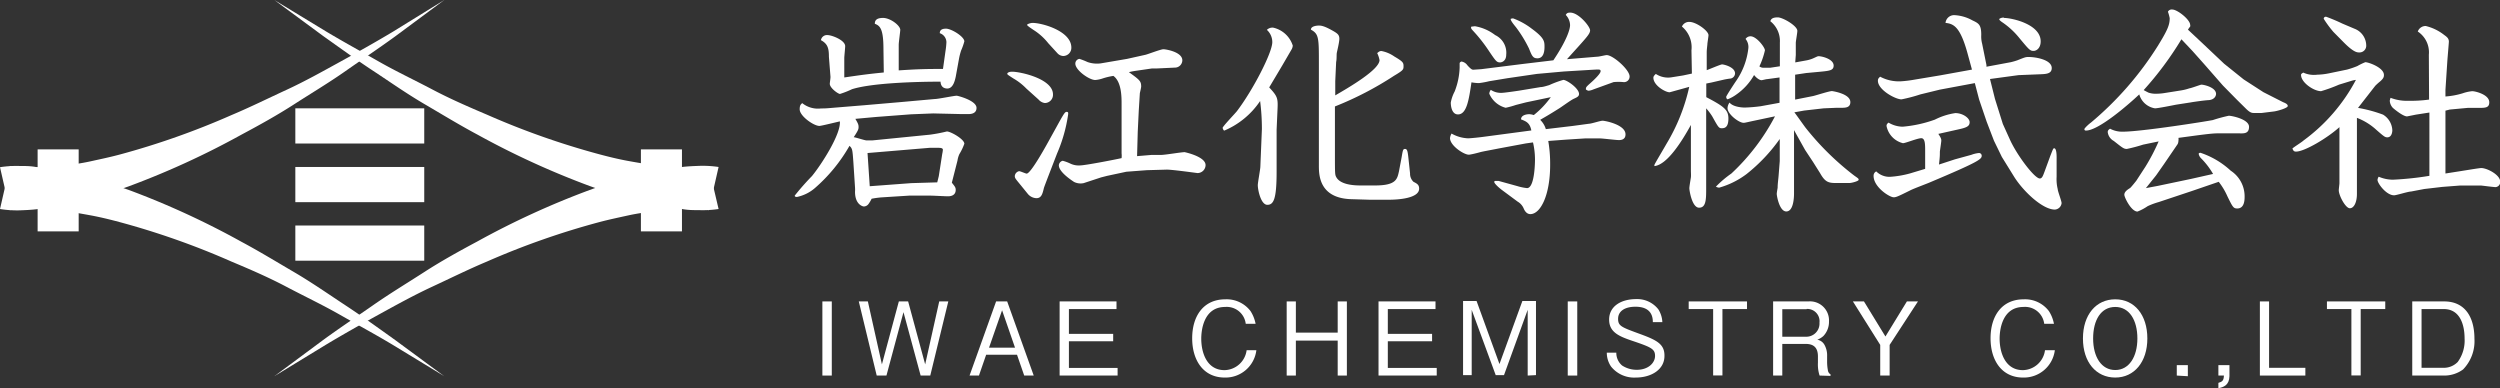 <svg xmlns="http://www.w3.org/2000/svg" viewBox="0 0 225.93 35.08"><rect x="0" y="0" width="225.93" height="35.08" fill="#333333" stroke="none"/><defs><style>.cls-1{fill:#fff;}</style></defs><g id="レイヤー_2" data-name="レイヤー 2"><g id="デザイン"><path class="cls-1" d="M.89,15a7,7,0,0,0,1,.13c.41,0,.8,0,1.22,0A22,22,0,0,0,5.6,15c.86-.12,1.72-.23,2.58-.42s1.73-.37,2.59-.6a70.41,70.41,0,0,0,10.15-3.58c1.67-.7,3.3-1.51,4.95-2.27s3.24-1.65,4.84-2.53,3.19-1.77,4.76-2.71L40.15,0,35.74,3.27c-1.48,1.08-3,2.09-4.51,3.15s-3.09,2-4.64,3-3.16,1.89-4.79,2.76a74.55,74.55,0,0,1-10.14,4.65c-.89.32-1.78.63-2.7.88s-1.83.51-2.77.72a27,27,0,0,1-2.9.48c-.49.06-1,.08-1.52.1A9.73,9.73,0,0,1,0,18.89Z"/><path class="cls-1" d="M64.94,18.89a9.73,9.73,0,0,1-1.77.1c-.51,0-1,0-1.52-.1a27,27,0,0,1-2.9-.48c-.93-.21-1.87-.43-2.77-.72s-1.81-.56-2.69-.88a74.67,74.67,0,0,1-10.15-4.65c-1.63-.87-3.2-1.83-4.79-2.76s-3.11-2-4.63-3-3-2.07-4.52-3.15L24.79,0l4.69,2.85c1.57.94,3.17,1.81,4.75,2.71s3.24,1.68,4.85,2.53S42.35,9.66,44,10.36a70.84,70.84,0,0,0,10.15,3.58c.86.23,1.72.44,2.59.6s1.72.3,2.58.42a22,22,0,0,0,2.54.18c.42,0,.82,0,1.22,0a7,7,0,0,0,.95-.13Z"/><path class="cls-1" d="M64.05,19a7,7,0,0,0-.95-.13c-.4,0-.8,0-1.22,0a22,22,0,0,0-2.54.18c-.86.12-1.72.23-2.58.42s-1.73.37-2.59.6A70.84,70.84,0,0,0,44,23.64c-1.67.7-3.3,1.51-4.94,2.27s-3.25,1.65-4.85,2.53-3.18,1.77-4.75,2.71L24.79,34l4.41-3.27c1.48-1.08,3-2.09,4.52-3.15s3.08-2,4.63-3,3.16-1.89,4.79-2.76a74.67,74.67,0,0,1,10.15-4.65c.88-.32,1.77-.63,2.69-.88s1.84-.51,2.77-.73,1.9-.37,2.9-.47c.49-.06,1-.08,1.52-.1a9.73,9.73,0,0,1,1.77.1Z"/><path class="cls-1" d="M0,15.11A9.73,9.73,0,0,1,1.77,15c.51,0,1,0,1.52.1,1,.1,2,.28,2.9.47S8.06,16,9,16.31s1.81.56,2.7.88A74.55,74.55,0,0,1,21.8,21.84c1.63.87,3.2,1.83,4.79,2.76s3.12,2,4.64,3,3,2.07,4.51,3.15L40.15,34l-4.68-2.85c-1.57-.94-3.18-1.81-4.76-2.71s-3.23-1.68-4.84-2.53-3.28-1.57-4.95-2.27a70.41,70.41,0,0,0-10.15-3.58c-.86-.23-1.72-.44-2.59-.6S6.46,19.16,5.6,19a22,22,0,0,0-2.54-.18c-.42,0-.81,0-1.22,0A7,7,0,0,0,.89,19Z"/><rect class="cls-1" x="57.92" y="13.5" width="3.71" height="7.41"/><rect class="cls-1" x="3.4" y="13.5" width="3.71" height="7.41"/><rect class="cls-1" x="26.69" y="9.79" width="11.65" height="3.18"/><rect class="cls-1" x="26.69" y="15.09" width="11.65" height="3.18"/><rect class="cls-1" x="26.69" y="20.38" width="11.65" height="3.18"/><path class="cls-1" d="M84.05,12.17a14.08,14.08,0,0,0,1.52-.29c.35,0,1.58.7,1.58,1.11a5.08,5.08,0,0,1-.45.94,2.17,2.17,0,0,0-.17.58l-.51,2c.27.34.35.43.35.65,0,.58-.59.58-.7.58-.26,0-1.31-.06-1.52-.06l-2,0-2.52.16a8.34,8.34,0,0,0-.86.12,3.07,3.07,0,0,1-.27.46.54.54,0,0,1-.43.24c-.11,0-.8-.18-.8-1.33a2.68,2.68,0,0,0,0-.39l-.15-2.3c-.08-1.09-.08-1.21-.35-1.46A14.64,14.64,0,0,1,73.64,17a3.61,3.61,0,0,1-1.62.8c-.16,0-.2-.06-.2-.12a23.06,23.06,0,0,1,1.56-1.77c.86-1.05,2.63-3.8,2.52-4.94-.28.06-1.68.41-1.85.41-.51,0-1.78-.89-1.78-1.5,0-.37.1-.45.23-.56a2.26,2.26,0,0,0,1.7.48c.35,0,.43,0,1.21-.07l2.69-.22,3.36-.29,3-.27c.33,0,1.75-.3,2-.3.09,0,1.79.43,1.79,1.1,0,.5-.47.56-.72.56l-.62,0-2.58-.06-2,.08-3.16.24-1.87.17c.24.41.29.53.29.72s0,.28-.44.94c.15,0,1,.29,1.17.29l.5,0Zm-4.21-7.7c0-1.81-.28-2.14-.78-2.32,0-.23.07-.53.74-.53s1.56.69,1.56,1.08c0,.13-.14,1.13-.14,1.34l0,2.32c1.72-.11,2.36-.13,4-.13l.23-1.64a6.86,6.86,0,0,0,.08-.78A.87.87,0,0,0,84.93,3c0-.18.07-.41.56-.41s1.66.72,1.66,1.15a5.69,5.69,0,0,1-.29.82,5.58,5.58,0,0,0-.18.68l-.31,1.7C86.31,7.2,86.16,8,85.61,8S85,7.53,85,7.38c-2.15,0-6.19.11-8,.68a8.21,8.21,0,0,1-1.09.43c-.16,0-.92-.53-.92-.92,0-.1.08-.56.06-.66l-.14-1.78c0-.77-.11-1.17-.72-1.5a.55.55,0,0,1,.59-.46c.39,0,1.6.46,1.6,1,0,.18-.08.92-.08,1.07V7c1.64-.24,2.16-.31,3.57-.45Zm5,11.45.31-2a2.63,2.63,0,0,0,.06-.39c0-.17-.27-.17-.41-.17H84l-5.6.47.2,3,3.76-.28,2.34-.07Z"/><path class="cls-1" d="M92.75,8a5.27,5.27,0,0,0-1.17-.91c-.49-.32-.55-.35-.55-.43s.16-.18.43-.18c.76,0,3.7.64,3.7,2.05a.74.74,0,0,1-.74.78A.9.9,0,0,1,93.86,9Zm-.63,8.58c-.37-.45-.41-.5-.41-.68a.49.49,0,0,1,.39-.43c.12,0,.59.22.68.22.39,0,1.84-2.66,2.19-3.3,1.11-2,1.23-2.28,1.42-2.28s.14.14.14.23a13.79,13.79,0,0,1-1,3.53c-.21.55-1.13,2.91-1.19,3.12-.13.55-.23.92-.68.92a1.06,1.06,0,0,1-.76-.37Zm2.6-12.69A5.28,5.28,0,0,0,93.39,2.7c-.14-.1-.57-.37-.57-.45s.34-.18.49-.18c.88,0,3.51.74,3.51,2.23a.74.74,0,0,1-.74.76.75.75,0,0,1-.51-.24ZM104.08,14c.46,0,.76,0,.87,0,.35,0,1.8-.25,2.11-.25,0,0,1.89.39,1.89,1.17a.73.73,0,0,1-.72.72c-.06,0-2.38-.33-2.83-.31l-1.77.05-1.84.14-1.73.37-.55.14-1.58.52a1.33,1.33,0,0,1-.87-.11c-.08-.06-1.37-.86-1.37-1.5a.45.45,0,0,1,.35-.41,3.81,3.81,0,0,1,.68.25,1.76,1.76,0,0,0,.88.17c.47,0,3.24-.54,3.76-.66a1.93,1.93,0,0,0,0-.43c0-.72,0-3.82,0-4.46s0-2-.74-2.54a5.75,5.75,0,0,0-1,.24,2.77,2.77,0,0,1-.64.13c-.55,0-1.8-.89-1.8-1.48a.43.43,0,0,1,.37-.43,6.67,6.67,0,0,1,.74.29,2.62,2.62,0,0,0,1.17.12l2.4-.41,1.66-.37c.25-.06,1.38-.5,1.62-.5s1.71.25,1.71,1a.67.67,0,0,1-.68.66l-1.7.08-.39,0-1.3.19a7.39,7.39,0,0,0-.76.14c1,.72,1.11.82,1.11,1.31,0,.09-.12.58-.12.6l-.1,1.62-.09,1.87-.06,2.19Z"/><path class="cls-1" d="M115.89,5.9l-1.19,2c.82.88.8,1,.74,2.25l-.07,1.58v3.78c0,2.46-.26,3-.84,3s-.86-1.34-.86-1.77c0-.26.23-1.45.23-1.68l.14-3.41a20,20,0,0,0-.16-2.52,7.35,7.35,0,0,1-3.23,2.67c-.08,0-.12-.13-.16-.23s1.09-1.27,1.29-1.52c1.44-1.89,3.2-5.29,3.2-6.24a1.49,1.49,0,0,0-.49-1.11.71.71,0,0,1,.58-.2,2.41,2.41,0,0,1,1.76,1.62.81.81,0,0,1-.12.37Zm4.78,1.44,0,1.28c1.29-.75,4-2.33,4-3.19a2.4,2.4,0,0,0-.21-.63c.15-.13.23-.19.38-.19A3,3,0,0,1,126,5.1c.78.46.84.56.84.87s0,.37-.86.88a29.64,29.64,0,0,1-5.34,2.77v4.17c0,2,0,2,.14,2.25.43.72,1.81.72,2.24.72l1.25,0c1.93,0,2-.59,2.16-1.29l.24-1.27c.11-.66.13-.74.31-.74s.23.18.29.72l.16,1.49a1,1,0,0,0,.31.76c.33.17.51.27.51.62,0,.86-1.82,1-2.75,1l-1.72,0L122.11,18c-2.94-.09-2.92-2.26-2.92-3.06l0-3.08V5.78c0-2.36,0-2.71-.72-3.1,0-.3.46-.37.74-.37s.62.11,1.36.54c.33.2.47.33.47.65s-.2,1.11-.23,1.28,0,.59-.06.82Z"/><path class="cls-1" d="M137.91,9.25l-.9.23a8.07,8.07,0,0,1-.94.26,2.22,2.22,0,0,1-1.48-1.27.59.59,0,0,1,.14-.35,1.63,1.63,0,0,0,1,.27c.14,0,.76-.08,1.5-.19l2-.33c.2,0,.51-.1.78-.18a9,9,0,0,1,1.27-.47c.31,0,1.42.76,1.42,1.27,0,.21-.15.29-.46.43s-1.19.8-1.39.91c-1,.63-1.17.71-1.66,1a1.92,1.92,0,0,1,.51.84l2.44-.29,1.48-.2c.2,0,1-.27,1.21-.27s2.07.35,2.07,1.23c0,.11,0,.52-.59.52-.27,0-1.46-.15-1.71-.15h-1.37l-1.72.11-1.59.12a12.21,12.21,0,0,1,.17,2.15c0,2.78-.88,4.46-1.79,4.46-.35,0-.53-.33-.61-.53a1.31,1.31,0,0,0-.54-.6l-1.35-1c-.45-.33-.76-.66-.76-.77s.08-.1.18-.1l.21,0,1.7.47A4.77,4.77,0,0,0,138,17c.64,0,.72-2,.72-2.61a6.77,6.77,0,0,0-.18-1.52l-.64.09-2.42.45c-.8.16-1.5.28-1.74.35s-.85.22-1,.22c-.45,0-1.7-.82-1.7-1.5a1,1,0,0,1,.14-.41,3.26,3.26,0,0,0,1.48.43c.26,0,1.17-.1,1.44-.14l4.29-.57c-.13-.68-.46-.82-.93-1,0-.37.45-.47.76-.47a1.5,1.5,0,0,1,.39.08,8.09,8.09,0,0,0,1.54-1.62Zm-.29-3.47,2.76-.33c1.23-1.84,1.51-2.81,1.51-3.18a1.37,1.37,0,0,0-.39-.92c.09-.14.13-.21.41-.21.76,0,1.79,1.26,1.79,1.6s-.33.66-2.09,2.61l2.79-.23c.12,0,.68-.14.8-.14.57,0,2.07,1.32,2.07,1.93a.5.5,0,0,1-.55.51,4.64,4.64,0,0,0-.9,0L144,8.08a1.52,1.52,0,0,1-.43.12.45.45,0,0,1-.25-.12c0-.18,0-.21.41-.57s.92-.87.92-1.07-.1-.17-1-.12l-2.32.14-2.44.22-2.67.39-1.64.27a7.58,7.58,0,0,1-.93.17,4,4,0,0,1-.67-.07c-.23,1.54-.42,2.9-1.22,2.9-.57,0-.65-.78-.65-1.07a3.44,3.44,0,0,1,.35-1,6.46,6.46,0,0,0,.45-2.14c0-.06,0-.35,0-.41s.06-.12.16-.16a.8.8,0,0,1,.54.34c.36.4.45.4.55.4l.72-.05Zm-4.33-3.41a4.12,4.12,0,0,1,1.83.8,1.76,1.76,0,0,1,1,1.77c0,.62-.45.7-.54.7-.32,0-.39-.1-1-1a14,14,0,0,0-1.44-1.84c-.14-.15-.24-.25-.18-.39Zm3.45-.71a6.37,6.37,0,0,1,1.67.92c1.12.82,1.17,1.13,1.17,1.62,0,.25,0,1.07-.64,1.07-.39,0-.49-.19-.76-.88A11.56,11.56,0,0,0,137,2.46c-.17-.21-.53-.64-.47-.76A.88.88,0,0,1,136.74,1.66Z"/><path class="cls-1" d="M152.86,4.55A2.44,2.44,0,0,0,152,2.4a.7.7,0,0,1,.68-.42c.6,0,1.72.8,1.72,1.2,0,.12-.1.71-.1.8s-.06.49-.06.73l0,1.63c.21-.07,1.25-.52,1.39-.52s1.17.23,1.17.82a.49.49,0,0,1-.41.46c-.1,0-.53.08-.61.1l-1.13.26-.45.09V8.78c1.56.82,2,1.13,2,1.93s-.33.88-.6.88-.32-.1-.86-1.07a5.34,5.34,0,0,0-.55-.73V17c0,1,0,1.77-.64,1.77s-.88-1.56-.88-1.75.12-.84.14-1,0-.44,0-.62l0-1.58,0-2.53c-.79,1.44-2.12,3.58-3.29,3.72a.17.17,0,0,1,0-.12c0-.06.9-1.56,1.07-1.87a17.12,17.12,0,0,0,2.07-5.17l-1.77.49c-.39,0-1.47-.62-1.47-1.32,0-.14.12-.24.22-.34a2,2,0,0,0,1.46.3l1-.16.8-.17Zm5.66,6.36c-.53.11-.82.19-.94.19-.45,0-1.46-.8-1.46-1.32a.9.9,0,0,1,.18-.51c.37.45,1.34.45,1.38.45a13.93,13.93,0,0,0,1.44-.12l1.7-.31V7l-1.11.15c-.1,0-.45.1-.53.1s-.37-.1-.66-.47a5.37,5.37,0,0,1-1.6,1.76,3.43,3.43,0,0,1-.78.43c-.1,0-.14-.14-.14-.22s.74-1.21.9-1.44A6.46,6.46,0,0,0,158,4.38a1.14,1.14,0,0,0-.25-.86.53.53,0,0,1,.45-.24c.54,0,1.3,1,1.3,1.27A7,7,0,0,1,159,6a.6.6,0,0,0,.43.12c.15,0,.39,0,.56,0l.86-.13V3.85a2.27,2.27,0,0,0-.86-1.93c.06-.22.22-.35.67-.35s1.77.76,1.77,1.22c0,.18-.14.94-.14,1.08l0,1.09-.05.68,1.05-.19a2.94,2.94,0,0,0,.53-.16c.39-.17.42-.21.54-.21.29,0,1.35.25,1.35.85,0,.43-.37.47-1.19.55l-1.29.12-1,.15V9l1.62-.32c.27-.06,1.46-.45,1.71-.45,0,0,1.66.22,1.66,1,0,.51-.47.51-.8.51H166l-1.19.05-1.76.2-.89.16c.17.21.89,1.24,1.05,1.44a24.87,24.87,0,0,0,4.35,4.27c.35.25.41.27.41.39s-.63.29-.84.29l-1.19,0c-.7,0-1-.08-1.46-.9l-.63-1-.72-1.09-1-1.79v5.73c0,.49-.08,1.62-.7,1.62s-.86-1.41-.86-1.58.08-.51.08-.59c0-.35.07-.8.09-1.11l.1-1.27v-2a15.31,15.31,0,0,1-3,3.17,7.5,7.5,0,0,1-2.48,1.23.79.79,0,0,1-.29-.09,9.37,9.37,0,0,1,1.4-1.19,19.28,19.28,0,0,0,3.94-5.17Z"/><path class="cls-1" d="M176.67,14.4l1.49-.41a2.66,2.66,0,0,1,.66-.16.24.24,0,0,1,.27.24c0,.31-.19.52-4.68,2.41-.27.12-1.54.59-1.79.73-1.09.54-1.27.62-1.48.62-.38,0-1.82-.92-1.82-1.93a.43.43,0,0,1,.24-.41,1.69,1.69,0,0,0,1.24.49,8.89,8.89,0,0,0,1.82-.31l1.36-.41v-1.6c0-.61,0-1.17-.35-1.17s-1.42.45-1.66.45a2,2,0,0,1-1.48-1.55c0-.15.06-.21.18-.31a2.56,2.56,0,0,0,1.27.37,11.4,11.4,0,0,0,2.92-.64,6,6,0,0,1,1.85-.59c.67,0,1.29.45,1.29.82s-.27.49-1,.65l-1.83.41c.24.35.27.48.27.6s-.11.82-.13,1c0,.35,0,.46-.08,1.17Zm5.05-8.78a5.92,5.92,0,0,0,.59-.17c.66-.26.74-.3,1-.3.71,0,2.11.26,2.11,1,0,.51-.49.54-1,.56l-2,.08-2.58.35.45,1.8L181,11.2l.66,1.46c.65,1.41,2.21,3.47,2.68,3.47.21,0,.29-.25.43-.62l.52-1.42c.24-.61.26-.69.35-.69s.24.1.22,1l0,1.58a3.75,3.75,0,0,0,.1,1.11c0,.19.35,1.07.35,1.27a.65.65,0,0,1-.61.58c-1.13,0-2.9-1.7-3.7-3l-1.09-1.76-.71-1.46L179.54,11,178.86,9l-.39-1.49-3.16.59-1.76.43a14.23,14.23,0,0,1-1.71.45c-.55,0-2.13-.86-2.13-1.68,0-.18.06-.23.2-.37a3.6,3.6,0,0,0,2,.41A10.74,10.74,0,0,0,173,7.2l2.34-.39,2.87-.52-.39-1.43c-.67-2.46-1.27-2.71-2-2.79a.78.78,0,0,1,.83-.7,3.71,3.71,0,0,1,1.6.47c.57.27.8.39.8,1.31a2.53,2.53,0,0,0,.08.8l.39,1.93,0,.15Zm-.62-4c.7,0,3.32.56,3.32,2.12,0,.57-.34.86-.65.86s-.41-.12-1.25-1.13A7.08,7.08,0,0,0,180.93,2c-.28-.2-.26-.24-.24-.3A.68.68,0,0,1,181.1,1.59Z"/><path class="cls-1" d="M197.05,8.18a4.59,4.59,0,0,0,.82-.2c.12,0,1-.33,1.07-.33.24,0,1.33.25,1.33.84,0,.13-.1.51-.66.56-.26,0-1.39.16-1.6.2l-1.35.21c-.31.06-1.64.33-1.91.33a1.76,1.76,0,0,1-1.42-1.26c-.94.89-3.67,3.27-4.82,3.27-.1,0-.14-.05-.14-.13s.39-.45.59-.59A29.45,29.45,0,0,0,195,4.16c.9-1.46,1.08-1.91,1.08-2.52a3.94,3.94,0,0,0-.16-.58.38.38,0,0,1,.39-.2c.47,0,1.62.92,1.62,1.39a.25.25,0,0,1,0,.15,2.43,2.43,0,0,0-.2.28L199,3.87,201,5.76l1.77,1.42,1.78,1.15,1.77.9c.14.06.43.16.43.35s-.93.45-1.23.49l-1.13.14-.68,0c-.18,0-.35,0-.74-.39L202.14,9l-1.25-1.27L199.2,5.8l-1.06-1.19-1-1.06a29.68,29.68,0,0,1-3.41,4.59c.09.06.35.19.43.23a2,2,0,0,0,.72.1,4.66,4.66,0,0,0,.72-.06Zm-1.5,6.67-.7,1L193.93,17,195,16.8l3-.63,2-.45a6.86,6.86,0,0,0-1.09-1.42.75.75,0,0,1-.21-.39c0-.1.13-.1.17-.1a7.53,7.53,0,0,1,2.73,1.62,2.76,2.76,0,0,1,1.25,2.34c0,.26,0,1.07-.66,1.07-.35,0-.41-.11-.9-1.11a6.09,6.09,0,0,0-.78-1.3l-2.42.83-3,1a6.65,6.65,0,0,0-1,.37,4.54,4.54,0,0,1-.92.49c-.57,0-1.19-1.29-1.19-1.52s.2-.41.49-.59c.06,0,.56-.64.58-.66l.84-1.29a17.83,17.83,0,0,0,1.19-2.28l-1.4.29a14.59,14.59,0,0,1-1.47.39c-.27,0-.37-.08-1.18-.72a1.05,1.05,0,0,1-.55-.8c0-.17.1-.23.21-.31a2.3,2.3,0,0,0,1.15.27c1.68,0,7.55-.93,8.14-1.05a13.42,13.42,0,0,1,1.44-.39c.27,0,1.83.31,1.83,1s-.56.59-1,.59l-1.78,0c-.62,0-1.44.12-3.6.41a.7.7,0,0,1,0,.25.73.73,0,0,1-.07.31Z"/><path class="cls-1" d="M211.38,7.65a13.82,13.82,0,0,1-1.62.59c-.66,0-1.81-.78-1.81-1.47,0-.06,0-.09.2-.21a2.3,2.3,0,0,0,1.26.19,6,6,0,0,0,1-.11l1.69-.35a8.07,8.07,0,0,0,.94-.32,5.27,5.27,0,0,1,.72-.35c.29,0,1.68.49,1.68,1.15,0,.14,0,.3-.37.61a5.24,5.24,0,0,0-.41.37l-1.56,2a12.5,12.5,0,0,1,2.26.61,1.74,1.74,0,0,1,.84,1.42s0,.63-.45.63c-.21,0-.29-.06-1-.68A5.5,5.5,0,0,0,213,10.65v3.69l0,3.2c0,.7-.25,1.28-.64,1.28s-1-1.15-1-1.63c0-.1.06-.55.06-.63,0-.27,0-.39,0-1.52l0-2.14c0-.82,0-1,0-1.41-1.11,1-3.16,2.21-3.92,2.21-.2,0-.25-.08-.33-.28.13-.13.89-.6,1-.72a16.09,16.09,0,0,0,4.74-5.48,2.24,2.24,0,0,0-.39.08Zm1.41-5.05a1.64,1.64,0,0,1,1.05,1.48.61.61,0,0,1-.62.66c-.2,0-.51,0-1.43-.93l-.91-.92A9.61,9.61,0,0,1,210,1.7c0-.11.08-.19.21-.19a15.87,15.87,0,0,1,1.47.62Zm6.71,2.34a2.25,2.25,0,0,0-1-2.09.75.75,0,0,1,.72-.5,4.36,4.36,0,0,1,1.68.82c.27.19.41.33.41.6,0,.06-.12,1.48-.14,1.76L221,8.12l0,.6a6.9,6.9,0,0,0,1.56-.29,3.7,3.7,0,0,1,.86-.19c.29,0,1.54.31,1.54,1,0,.51-.35.51-1,.51-.13,0-.84,0-.95,0l-1.62.15L221,10v5.68l1.4-.22c.39-.06,1.27-.21,1.76-.27s1.79.58,1.79,1.23a.46.46,0,0,1-.41.49c-.19,0-1.09-.12-1.29-.14l-.8,0h-1.17l-1.56.12-1.63.19-1.21.23c-.26,0-1.31.34-1.52.34-.71,0-1.5-1.08-1.5-1.39a.58.58,0,0,1,.11-.29,3.33,3.33,0,0,0,1.27.27,28,28,0,0,0,3.31-.35V10.17l-1.22.19-.8.16c-.39,0-1.25-.74-1.27-.76a1,1,0,0,1-.29-.67,1.82,1.82,0,0,1,.07-.25,4.14,4.14,0,0,0,1.62.27A12.67,12.67,0,0,0,219.52,9Z"/><path class="cls-1" d="M74.32,33.94v-6.7h.85v6.7Z"/><path class="cls-1" d="M84.07,33.94H83.2l-1.55-5.73-1.54,5.73h-.88l-1.62-6.7h.82l1.27,5.69,1.53-5.69h.84l1.54,5.69,1.27-5.69h.82Z"/><path class="cls-1" d="M92.56,33.94l-.65-1.88H89.12l-.65,1.88h-.85l2.4-6.7h1l2.4,6.7Zm-2-5.9-1.18,3.38h2.35Z"/><path class="cls-1" d="M95.76,33.94v-6.7h5.14v.69H96.6v2.24h4v.67h-4v2.41H101v.69Z"/><path class="cls-1" d="M110.68,34.12c-1.93,0-2.94-1.56-2.94-3.55s1-3.52,3-3.52a2.71,2.71,0,0,1,2.27,1.06,3.25,3.25,0,0,1,.46,1.15h-.89a1.73,1.73,0,0,0-1.86-1.52c-2,0-2.16,2.22-2.16,2.86,0,1.29.51,2.85,2.1,2.85a2.06,2.06,0,0,0,2-1.8h.88A2.81,2.81,0,0,1,110.68,34.12Z"/><path class="cls-1" d="M120.89,33.94V30.78h-3.78v3.16h-.83v-6.7h.83v2.82h3.78V27.24h.83v6.7Z"/><path class="cls-1" d="M124.58,33.94v-6.7h5.15v.69h-4.31v2.24h4v.67h-4v2.41h4.42v.69Z"/><path class="cls-1" d="M138.06,33.94V28l-2.14,5.9h-.75L133,28v5.9h-.78v-6.7h1.22l2.07,5.7,2.07-5.7h1.23v6.7Z"/><path class="cls-1" d="M141.68,33.94v-6.7h.86v6.7Z"/><path class="cls-1" d="M147.83,34.12a2.67,2.67,0,0,1-2.24-1,2.22,2.22,0,0,1-.38-1.25h.86a1.49,1.49,0,0,0,.52,1.16,2.41,2.41,0,0,0,1.33.39c1.07,0,1.65-.65,1.65-1.25s-.3-.77-1.82-1.29c-1.32-.44-2.33-.79-2.33-2s1.09-1.85,2.45-1.85a2.42,2.42,0,0,1,2,.93,2.36,2.36,0,0,1,.36,1.15h-.86c0-.44-.1-1.39-1.57-1.39-1,0-1.57.43-1.57,1.09s.31.76,2,1.38c1.47.54,2.19.9,2.19,1.93C150.45,33.38,149.25,34.12,147.83,34.12Z"/><path class="cls-1" d="M155.66,27.93v6h-.84v-6h-2.21v-.69h5.27v.69Z"/><path class="cls-1" d="M164.44,33.94a3.23,3.23,0,0,1-.15-1.15v-.58c0-.91-.51-1.13-1.12-1.13h-2.1v2.86h-.83v-6.7h3.19a1.72,1.72,0,0,1,1.86,1.81,1.86,1.86,0,0,1-.51,1.32,1.71,1.71,0,0,1-.55.33.92.92,0,0,1,.66.48,1.94,1.94,0,0,1,.23,1v.5a4.16,4.16,0,0,0,.07.78.48.48,0,0,0,.24.37v.14Zm-1.17-6h-2.2v2.49h2.12a1.19,1.19,0,0,0,1.24-1.27A1.11,1.11,0,0,0,163.27,27.92Z"/><path class="cls-1" d="M170.77,31.17v2.77h-.85V31.17l-2.47-3.93h1l1.94,3.17,1.94-3.17h1Z"/><path class="cls-1" d="M182.83,34.12c-1.93,0-2.94-1.56-2.94-3.55s1-3.52,3-3.52a2.7,2.7,0,0,1,2.27,1.06,3.25,3.25,0,0,1,.46,1.15h-.88a1.74,1.74,0,0,0-1.87-1.52c-2,0-2.16,2.22-2.16,2.86,0,1.29.52,2.85,2.1,2.85a2.06,2.06,0,0,0,2-1.8h.89A2.82,2.82,0,0,1,182.83,34.12Z"/><path class="cls-1" d="M191.16,34.12c-1.73,0-2.92-1.39-2.92-3.53s1.18-3.54,2.92-3.54,2.9,1.41,2.9,3.54S192.87,34.12,191.16,34.12Zm0-6.38c-1.29,0-2,1.18-2,2.85s.75,2.85,2,2.85,2-1.2,2-2.85S192.44,27.74,191.16,27.74Z"/><path class="cls-1" d="M196.72,33.94V33h1v1Z"/><path class="cls-1" d="M200.48,35.08V34.6c.36-.11.48-.2.5-.66h-.5V33h1v1C201.46,34.81,200.94,35,200.48,35.08Z"/><path class="cls-1" d="M204.23,33.94v-6.7h.83v6h3.28v.7Z"/><path class="cls-1" d="M213.34,27.93v6h-.84v-6h-2.21v-.69h5.27v.69Z"/><path class="cls-1" d="M222.59,33.39a2.86,2.86,0,0,1-1.73.55H218v-6.7h2.89c1.84,0,2.73,1.37,2.73,3.37A3.66,3.66,0,0,1,222.59,33.39Zm-1.75-5.46h-2v5.31h2a1.75,1.75,0,0,0,1.27-.53,3.28,3.28,0,0,0,.62-2.12C222.73,29.5,222.4,27.93,220.84,27.93Z"/></g></g></svg>